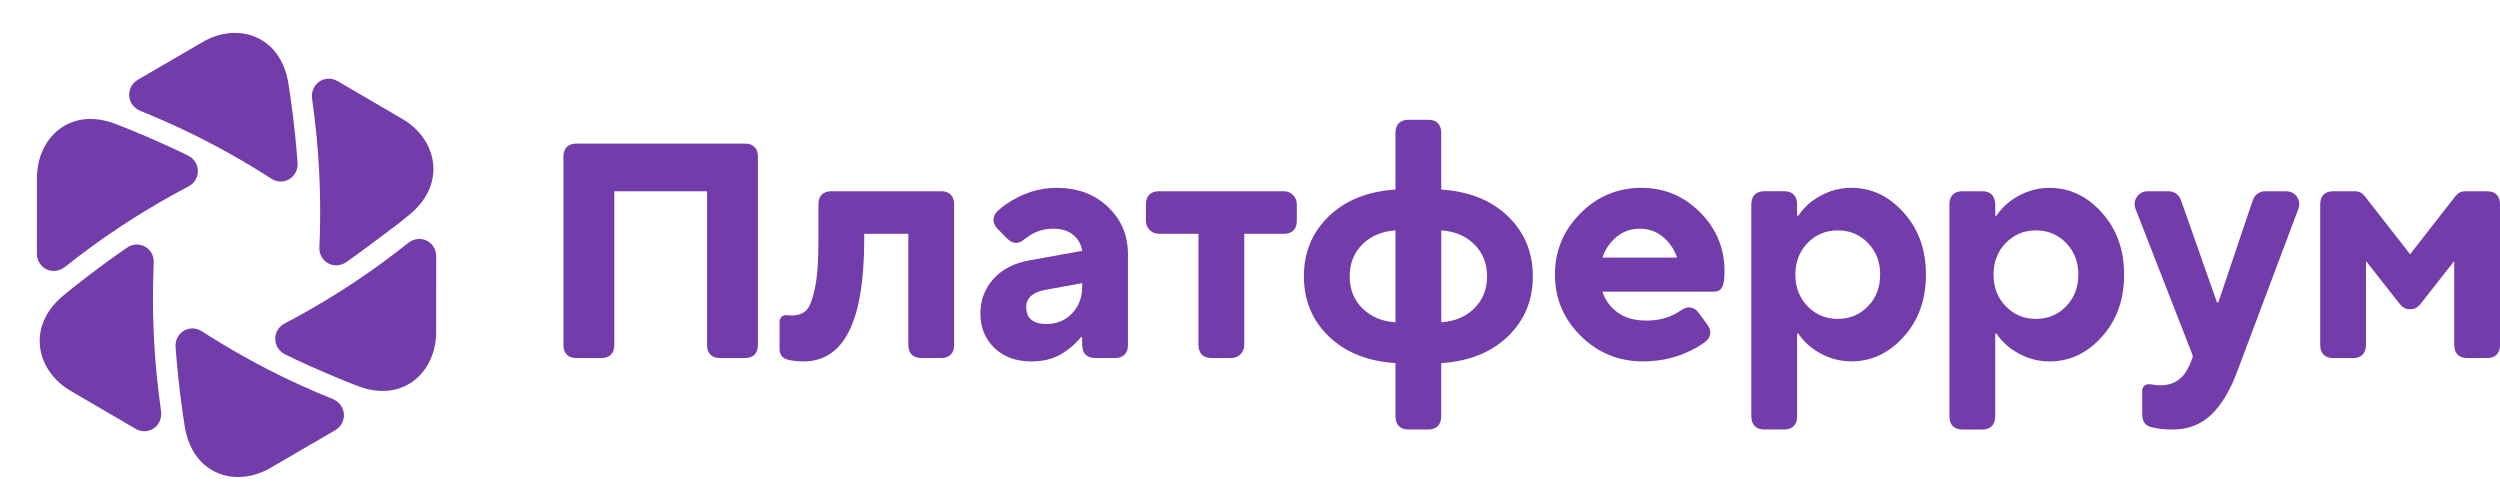 <?xml version="1.0" encoding="UTF-8"?> <svg xmlns="http://www.w3.org/2000/svg" width="227" height="45" viewBox="0 0 227 45" fill="none"><g clip-path="url(#clip0_8364_8305)"><path d="M12.549 7.222C11.368 7.904 11.483 9.55 12.755 10.072C13.725 10.47 14.691 10.875 15.64 11.309C16.251 11.585 16.853 11.87 17.457 12.166C18.988 12.918 20.492 13.723 21.96 14.581C22.665 14.992 23.362 15.415 24.052 15.85C24.236 15.967 24.424 16.082 24.605 16.204C25.715 16.946 27.122 16.118 27.019 14.756C26.907 13.264 26.72 11.257 26.367 8.763C26.304 8.319 26.24 7.889 26.169 7.475C25.429 3.195 21.553 1.983 18.409 3.813L12.549 7.222Z" fill="#733CAB"></path><path d="M3.35 22.993C3.344 24.367 4.813 25.089 5.898 24.237C6.724 23.587 7.555 22.947 8.402 22.334C8.945 21.938 9.49 21.553 10.046 21.174C11.456 20.211 12.899 19.299 14.369 18.445C15.073 18.034 15.785 17.637 16.503 17.252C16.697 17.149 16.889 17.043 17.084 16.945C18.275 16.346 18.268 14.701 17.049 14.11C15.714 13.461 13.897 12.622 11.583 11.683C11.17 11.515 10.769 11.357 10.379 11.213C6.336 9.72 3.358 12.503 3.355 16.168L3.35 22.993Z" fill="#733CAB"></path><path d="M12.282 38.92C12.281 38.921 12.282 38.922 12.282 38.922C13.458 39.613 14.81 38.689 14.622 37.316C14.478 36.269 14.343 35.222 14.24 34.175C14.172 33.502 14.115 32.833 14.068 32.157C13.947 30.443 13.887 28.725 13.889 27.012C13.889 26.19 13.903 25.37 13.932 24.55C13.941 24.329 13.945 24.11 13.959 23.889C14.041 22.548 12.627 21.732 11.51 22.502C10.286 23.345 8.658 24.512 6.695 26.067C6.345 26.345 6.008 26.615 5.689 26.885C2.388 29.671 3.286 33.667 6.429 35.501L12.281 38.918C12.282 38.919 12.282 38.919 12.282 38.92Z" fill="#733CAB"></path><path d="M30.412 39.079C30.411 39.079 30.411 39.078 30.412 39.078C31.591 38.396 31.476 36.751 30.205 36.229C29.235 35.831 28.269 35.426 27.32 34.992C26.709 34.716 26.107 34.431 25.503 34.134C23.972 33.383 22.468 32.577 21 31.72C20.295 31.309 19.598 30.886 18.908 30.451C18.724 30.334 18.536 30.218 18.355 30.097C17.245 29.355 15.838 30.183 15.941 31.545C16.053 33.037 16.24 35.044 16.593 37.538C16.656 37.982 16.72 38.412 16.791 38.825C17.532 43.105 21.408 44.318 24.554 42.488L30.412 39.08C30.412 39.08 30.412 39.079 30.412 39.079Z" fill="#733CAB"></path><path d="M39.609 23.306C39.61 23.306 39.61 23.306 39.61 23.305C39.615 21.932 38.147 21.211 37.062 22.062C36.236 22.712 35.405 23.352 34.558 23.965C34.015 24.361 33.47 24.746 32.914 25.126C31.504 26.088 30.061 27 28.591 27.855C27.887 28.266 27.175 28.663 26.456 29.048C26.263 29.15 26.071 29.257 25.876 29.355C24.685 29.954 24.692 31.598 25.911 32.19C27.246 32.839 29.063 33.677 31.377 34.616C31.79 34.784 32.191 34.943 32.581 35.087C36.623 36.579 39.602 33.797 39.604 30.132L39.609 23.306C39.609 23.306 39.609 23.305 39.609 23.306Z" fill="#733CAB"></path><path d="M30.678 7.38C30.678 7.379 30.678 7.378 30.677 7.378C29.502 6.687 28.15 7.61 28.338 8.984C28.482 10.03 28.617 11.077 28.72 12.125C28.788 12.797 28.845 13.467 28.892 14.143C29.013 15.857 29.073 17.575 29.071 19.287C29.071 20.11 29.057 20.93 29.027 21.749C29.019 21.97 29.015 22.19 29 22.411C28.919 23.752 30.333 24.568 31.45 23.798C32.624 22.989 35.974 20.453 36.248 20.246C36.261 20.236 36.272 20.227 36.285 20.217C36.398 20.126 36.984 19.658 37.271 19.415C40.572 16.628 39.674 12.633 36.531 10.798L30.679 7.381C30.678 7.381 30.678 7.38 30.678 7.38Z" fill="#733CAB"></path></g><path d="M116.583 17.366H105.219C104.487 17.366 104.049 17.778 104.049 18.539V20.056C104.049 20.704 104.572 21.23 105.219 21.23H108.822V31.337C108.822 31.359 108.827 31.379 108.828 31.4C108.853 32.093 109.256 32.507 109.986 32.51C109.987 32.51 109.99 32.51 109.991 32.51H111.809C112.455 32.51 112.979 31.985 112.979 31.336V21.229H116.582C117.314 21.229 117.752 20.816 117.752 20.055V18.538C117.752 17.89 117.229 17.364 116.582 17.364L116.583 17.366Z" fill="#733CAB"></path><path d="M130.865 17.21V12.048C130.865 12.025 130.86 12.006 130.859 11.985C130.835 11.291 130.432 10.877 129.701 10.875C129.7 10.875 129.698 10.875 129.697 10.875H127.878C127.878 10.875 127.875 10.875 127.873 10.875C127.169 10.877 126.742 11.268 126.715 11.98C126.714 12.003 126.708 12.024 126.708 12.048V17.21C124.184 17.375 122.166 18.184 120.657 19.636C119.149 21.088 118.394 22.908 118.394 25.091C118.394 27.274 119.149 29.093 120.657 30.545C122.166 31.997 124.184 32.806 126.708 32.971V37.825C126.708 37.847 126.713 37.867 126.714 37.888C126.739 38.581 127.142 38.995 127.872 38.998C127.873 38.998 127.876 38.998 127.877 38.998H129.695C129.695 38.998 129.699 38.998 129.7 38.998C130.405 38.995 130.831 38.605 130.858 37.893C130.859 37.869 130.865 37.848 130.865 37.825V32.971C133.391 32.806 135.407 31.997 136.916 30.545C138.425 29.093 139.18 27.275 139.18 25.091C139.18 22.907 138.425 21.088 136.916 19.636C135.407 18.184 133.391 17.375 130.865 17.21ZM126.708 29.264C125.477 29.182 124.476 28.759 123.706 27.996C122.936 27.234 122.552 26.266 122.552 25.091C122.552 23.916 122.937 22.949 123.706 22.185C124.476 21.423 125.477 21.001 126.708 20.918V29.264ZM133.868 27.996C133.098 28.759 132.098 29.182 130.866 29.264V20.919C132.098 21.002 133.098 21.424 133.868 22.186C134.638 22.949 135.023 23.917 135.023 25.092C135.023 26.267 134.638 27.235 133.868 27.997V27.996Z" fill="#733CAB"></path><path d="M95.951 17.056C94.33 17.056 92.8 17.55 91.363 18.539C91.106 18.716 90.866 18.91 90.635 19.11C90.07 19.598 90.064 20.277 90.601 20.804L91.447 21.653C91.897 22.113 92.419 22.215 92.976 21.758C93.031 21.714 93.088 21.672 93.147 21.63C93.866 21.053 94.697 20.765 95.642 20.765C96.401 20.765 97.007 20.955 97.459 21.336C97.911 21.717 98.177 22.197 98.259 22.773L93.486 23.639C92.09 23.885 90.997 24.448 90.207 25.323C89.416 26.199 89.021 27.255 89.021 28.491C89.021 29.727 89.446 30.784 90.299 31.598C91.151 32.411 92.264 32.818 93.64 32.818C95.016 32.818 96.062 32.458 96.966 31.737C97.356 31.469 97.736 31.108 98.106 30.655C98.16 30.59 98.26 30.574 98.26 30.655V31.336C98.26 31.374 98.269 31.409 98.272 31.447C98.313 32.108 98.711 32.504 99.421 32.508C99.424 32.508 99.427 32.508 99.43 32.508H101.249C101.98 32.508 102.418 32.096 102.418 31.334V23.082C102.418 21.371 101.813 19.94 100.602 18.786C99.391 17.632 97.841 17.056 95.951 17.056ZM98.262 26.019C98.262 27.008 97.953 27.822 97.338 28.46C96.722 29.099 95.953 29.418 95.029 29.418C93.796 29.418 93.181 28.904 93.181 27.873C93.181 27.07 93.745 26.555 94.875 26.328L98.263 25.709V26.018L98.262 26.019Z" fill="#733CAB"></path><path d="M149.042 17.056C146.887 17.056 145.039 17.828 143.499 19.373C141.959 20.919 141.189 22.773 141.189 24.936C141.189 27.099 141.97 28.954 143.53 30.5C145.09 32.045 146.979 32.817 149.196 32.817C150.92 32.817 152.522 32.406 154.001 31.581C154.276 31.422 154.531 31.26 154.765 31.094C155.362 30.673 155.472 30.068 155.009 29.454L154.258 28.431C153.843 27.854 153.264 27.744 152.654 28.163C152.6 28.2 152.547 28.237 152.491 28.273C151.648 28.83 150.654 29.108 149.504 29.108C148.416 29.108 147.538 28.861 146.871 28.367C146.203 27.872 145.747 27.244 145.501 26.481H155.615C156.355 26.481 156.587 25.977 156.587 24.627C156.587 22.545 155.848 20.763 154.37 19.279C152.891 17.796 151.116 17.055 149.042 17.055V17.056ZM145.501 23.392C145.747 22.649 146.167 22.027 146.764 21.522C147.359 21.018 148.067 20.766 148.889 20.766C149.71 20.766 150.418 21.018 151.014 21.522C151.609 22.027 152.029 22.651 152.276 23.392H145.501Z" fill="#733CAB"></path><path d="M168.102 17.056C166.808 17.056 165.607 17.468 164.498 18.291C164.006 18.683 163.615 19.095 163.329 19.527C163.252 19.651 163.175 19.613 163.175 19.527V18.537C163.175 17.803 162.764 17.363 162.005 17.363H160.187C160.187 17.363 160.181 17.363 160.177 17.363C159.499 17.368 159.081 17.734 159.031 18.401C159.026 18.446 159.017 18.49 159.017 18.536V37.824C159.017 37.867 159.025 37.908 159.03 37.949C159.075 38.601 159.473 38.991 160.176 38.996C160.18 38.996 160.183 38.996 160.187 38.996H162.005C162.737 38.996 163.175 38.584 163.175 37.823V30.342C163.175 30.256 163.252 30.218 163.329 30.342C163.615 30.774 164.006 31.187 164.498 31.578C165.607 32.402 166.807 32.813 168.102 32.813C169.928 32.813 171.514 32.068 172.859 30.573C174.204 29.079 174.876 27.2 174.876 24.933C174.876 22.666 174.204 20.812 172.859 19.308C171.515 17.804 169.928 17.052 168.102 17.052V17.056ZM169.61 27.811C168.872 28.574 167.958 28.955 166.87 28.955C165.782 28.955 164.869 28.574 164.129 27.811C163.389 27.049 163.02 26.091 163.02 24.936C163.02 23.781 163.389 22.825 164.129 22.062C164.868 21.3 165.781 20.919 166.87 20.919C167.959 20.919 168.872 21.3 169.61 22.062C170.35 22.825 170.719 23.784 170.719 24.936C170.719 26.089 170.35 27.049 169.61 27.811Z" fill="#733CAB"></path><path d="M186.095 17.056C184.802 17.056 183.601 17.468 182.492 18.291C181.999 18.683 181.609 19.095 181.322 19.527C181.245 19.651 181.168 19.613 181.168 19.527V18.537C181.168 18.494 181.16 18.453 181.155 18.411C181.109 17.759 180.711 17.37 180.009 17.364C180.005 17.364 180.002 17.364 179.998 17.364H178.18C177.448 17.364 177.01 17.777 177.01 18.538V37.826C177.01 38.56 177.422 39 178.18 39H179.998C179.998 39 180.004 39 180.008 39C180.686 38.995 181.104 38.629 181.154 37.963C181.159 37.917 181.168 37.874 181.168 37.827V30.346C181.168 30.261 181.245 30.223 181.322 30.346C181.609 30.779 181.999 31.192 182.492 31.582C183.601 32.407 184.801 32.818 186.095 32.818C187.922 32.818 189.507 32.072 190.853 30.578C192.197 29.084 192.869 27.205 192.869 24.938C192.869 22.67 192.197 20.817 190.853 19.312C189.508 17.809 187.922 17.057 186.095 17.057V17.056ZM187.604 27.811C186.865 28.574 185.952 28.955 184.863 28.955C183.775 28.955 182.862 28.574 182.122 27.811C181.382 27.049 181.013 26.091 181.013 24.936C181.013 23.781 181.382 22.825 182.122 22.062C182.861 21.3 183.774 20.919 184.863 20.919C185.953 20.919 186.865 21.3 187.604 22.062C188.343 22.825 188.713 23.784 188.713 24.936C188.713 26.089 188.343 27.049 187.604 27.811Z" fill="#733CAB"></path><path d="M207.602 17.366H205.667C205.166 17.366 204.72 17.686 204.559 18.163L201.44 27.41C201.44 27.41 201.424 27.464 201.364 27.464C201.305 27.464 201.286 27.41 201.286 27.41L198.021 18.148C197.855 17.679 197.414 17.366 196.919 17.366H194.994C194.171 17.366 193.604 18.198 193.905 18.967L199.074 32.211C199.11 32.304 199.11 32.407 199.074 32.499L198.824 33.128C198.29 34.364 197.417 34.983 196.206 34.983C195.775 34.983 195.682 34.971 195.395 34.911C194.782 34.784 194.512 35.103 194.512 35.483V37.611C194.512 38.391 194.87 38.687 195.467 38.818C196.045 38.945 196.544 39 197.283 39C198.659 39 199.814 38.563 200.748 37.687C201.682 36.811 202.477 35.497 203.134 33.747L208.696 18.954C208.985 18.186 208.42 17.367 207.602 17.367V17.366Z" fill="#733CAB"></path><path d="M85.463 17.364H75.484C74.752 17.364 74.314 17.777 74.314 18.538V21.692C74.314 23.671 74.221 25.042 74.007 26.109C73.792 27.181 73.523 27.873 73.207 28.182C72.888 28.491 72.44 28.644 71.867 28.644C71.667 28.644 71.411 28.612 71.371 28.612C71.047 28.612 70.787 28.859 70.787 29.223V31.734C70.787 32.208 71.067 32.478 71.343 32.598C71.621 32.72 72.306 32.817 72.942 32.817C76.637 32.817 78.472 29.213 78.472 21.689V21.227H82.475V31.333C82.475 31.351 82.48 31.367 82.48 31.385C82.499 32.087 82.906 32.508 83.646 32.508C83.648 32.508 83.65 32.508 83.654 32.508H85.454C85.454 32.508 85.458 32.508 85.462 32.508C86.194 32.508 86.632 32.096 86.632 31.334V18.537C86.632 17.803 86.22 17.363 85.462 17.363L85.463 17.364Z" fill="#733CAB"></path><path d="M67.65 13.038H52.33C51.598 13.038 51.16 13.451 51.16 14.212V31.336C51.16 32.07 51.571 32.51 52.33 32.51H54.609C55.341 32.51 55.779 32.097 55.779 31.336V17.366H64.2V31.336C64.2 32.07 64.611 32.51 65.369 32.51H67.649C68.381 32.51 68.819 32.097 68.819 31.336V14.212C68.819 13.478 68.408 13.038 67.649 13.038H67.65Z" fill="#733CAB"></path><path d="M223.871 17.366C223.464 17.366 223.199 17.503 222.95 17.816L218.837 23.084L214.723 17.816C214.475 17.503 214.21 17.366 213.803 17.366H211.846C211.114 17.366 210.676 17.778 210.676 18.539V31.337C210.676 32.071 211.087 32.511 211.846 32.511H213.664C213.664 32.511 213.67 32.511 213.674 32.511C214.352 32.506 214.77 32.14 214.82 31.472C214.825 31.428 214.834 31.384 214.834 31.338V23.703L217.855 27.55C218.2 27.988 218.496 28.079 218.838 28.079C219.181 28.079 219.476 27.988 219.821 27.55L222.842 23.703V31.338C222.842 31.384 222.85 31.428 222.856 31.472C222.906 32.14 223.324 32.506 224.002 32.511C224.006 32.511 224.008 32.511 224.012 32.511H225.83C226.589 32.511 227 32.072 227 31.337V18.539C227 17.778 226.563 17.366 225.83 17.366H223.871Z" fill="#733CAB"></path><defs><clipPath id="clip0_8364_8305"><rect width="41.44" height="41.625" fill="white" transform="translate(0.76 1.688)"></rect></clipPath></defs></svg> 